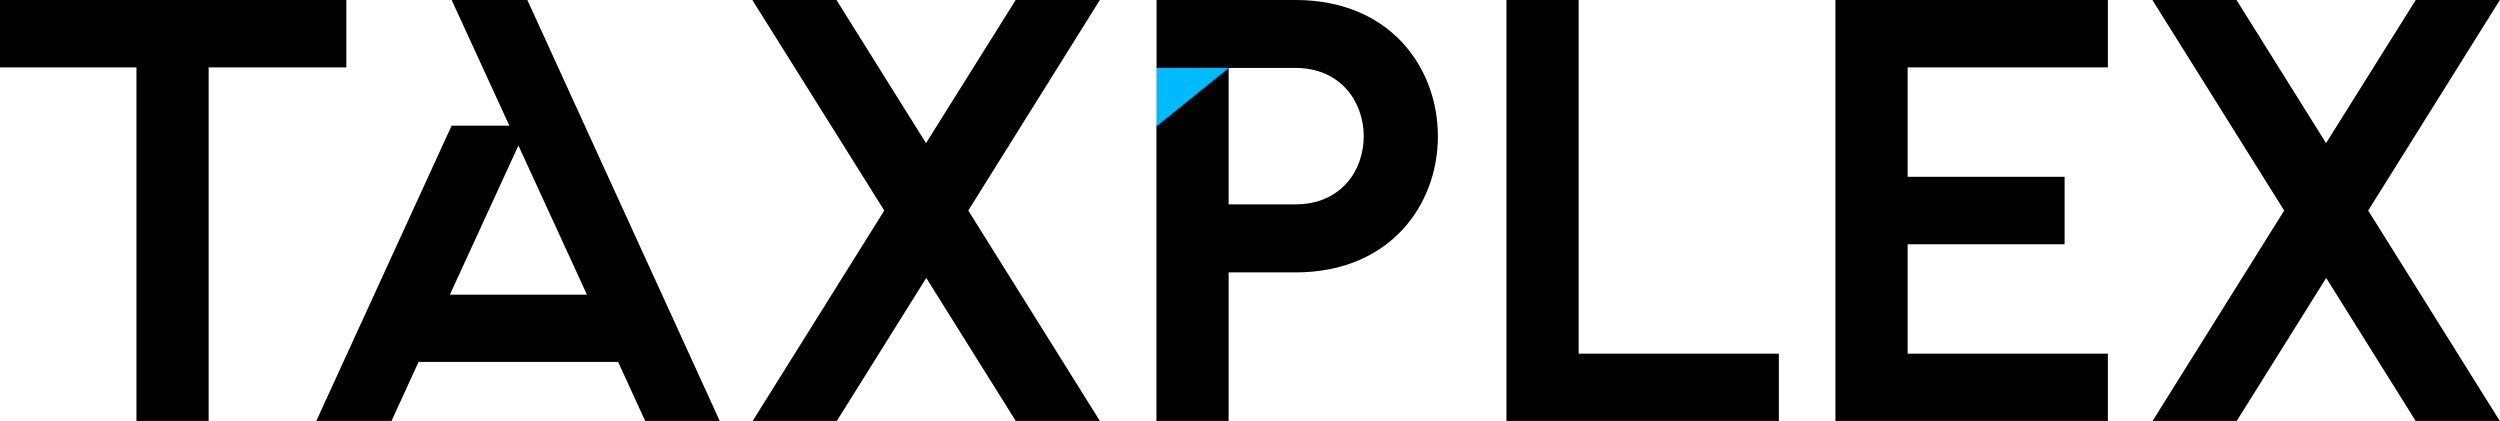 <?xml version="1.0" encoding="utf-8"?>
<!-- Generator: Adobe Illustrator 28.3.0, SVG Export Plug-In . SVG Version: 6.00 Build 0)  -->
<svg version="1.1" id="Layer_1" xmlns="http://www.w3.org/2000/svg" xmlns:xlink="http://www.w3.org/1999/xlink" x="0px" y="0px"
	 viewBox="0 0 1987.8 334.7" style="enable-background:new 0 0 1987.8 334.7;" xml:space="preserve">
<style type="text/css">
	.st0{fill:#00BAFE;}
</style>
<g>
	<g>
		<g>
			<path d="M0,53.6V0h275.4v53.6H165.9v281.2h-57.4V53.6H0z"/>
			<path d="M359.1,99.9H405L359.1,0h60.2l153,334.7h-59.3l-21.5-46.9H332.8l-21.5,46.9h-59.8L359.1,99.9z M466.7,234.3l-54.5-118.6
				l-54.5,118.6H466.7z"/>
			<path d="M665.1,0l71.2,113.8L807.6,0h66.9L769.9,167.4l104.7,167.4h-66.9l-71.2-113.8l-71.2,113.8h-66.9l104.7-167.4L598.2,0
				H665.1z"/>
			<path d="M919.5,0H1030c75.6,0,113.3,54,113.3,108.5c0,54-37.8,108.1-113.3,108.1h-53.1v118.1h-57.4V99.9L976,54h-56.4V0z
				 M976.9,54v108.5h53.1c72.7,0,72.2-108.5,0-108.5H976.9z"/>
			<path d="M1197.8,0h57.4v281.2h159.2v53.6h-216.6V0z"/>
			<path d="M1676,0v53.6h-159.2v87h124.8v53.6h-124.8v87H1676v53.6h-216.6V0H1676z"/>
			<path d="M1778.3,0l71.2,113.8L1920.8,0h66.9L1883,167.4l104.7,167.4h-66.9l-71.2-113.8l-71.2,113.8h-66.9l104.7-167.4L1711.4,0
				H1778.3z"/>
		</g>
	</g>
	<polygon class="st0" points="977,54 919.5,54.1 919.5,100.4 	"/>
</g>
</svg>
